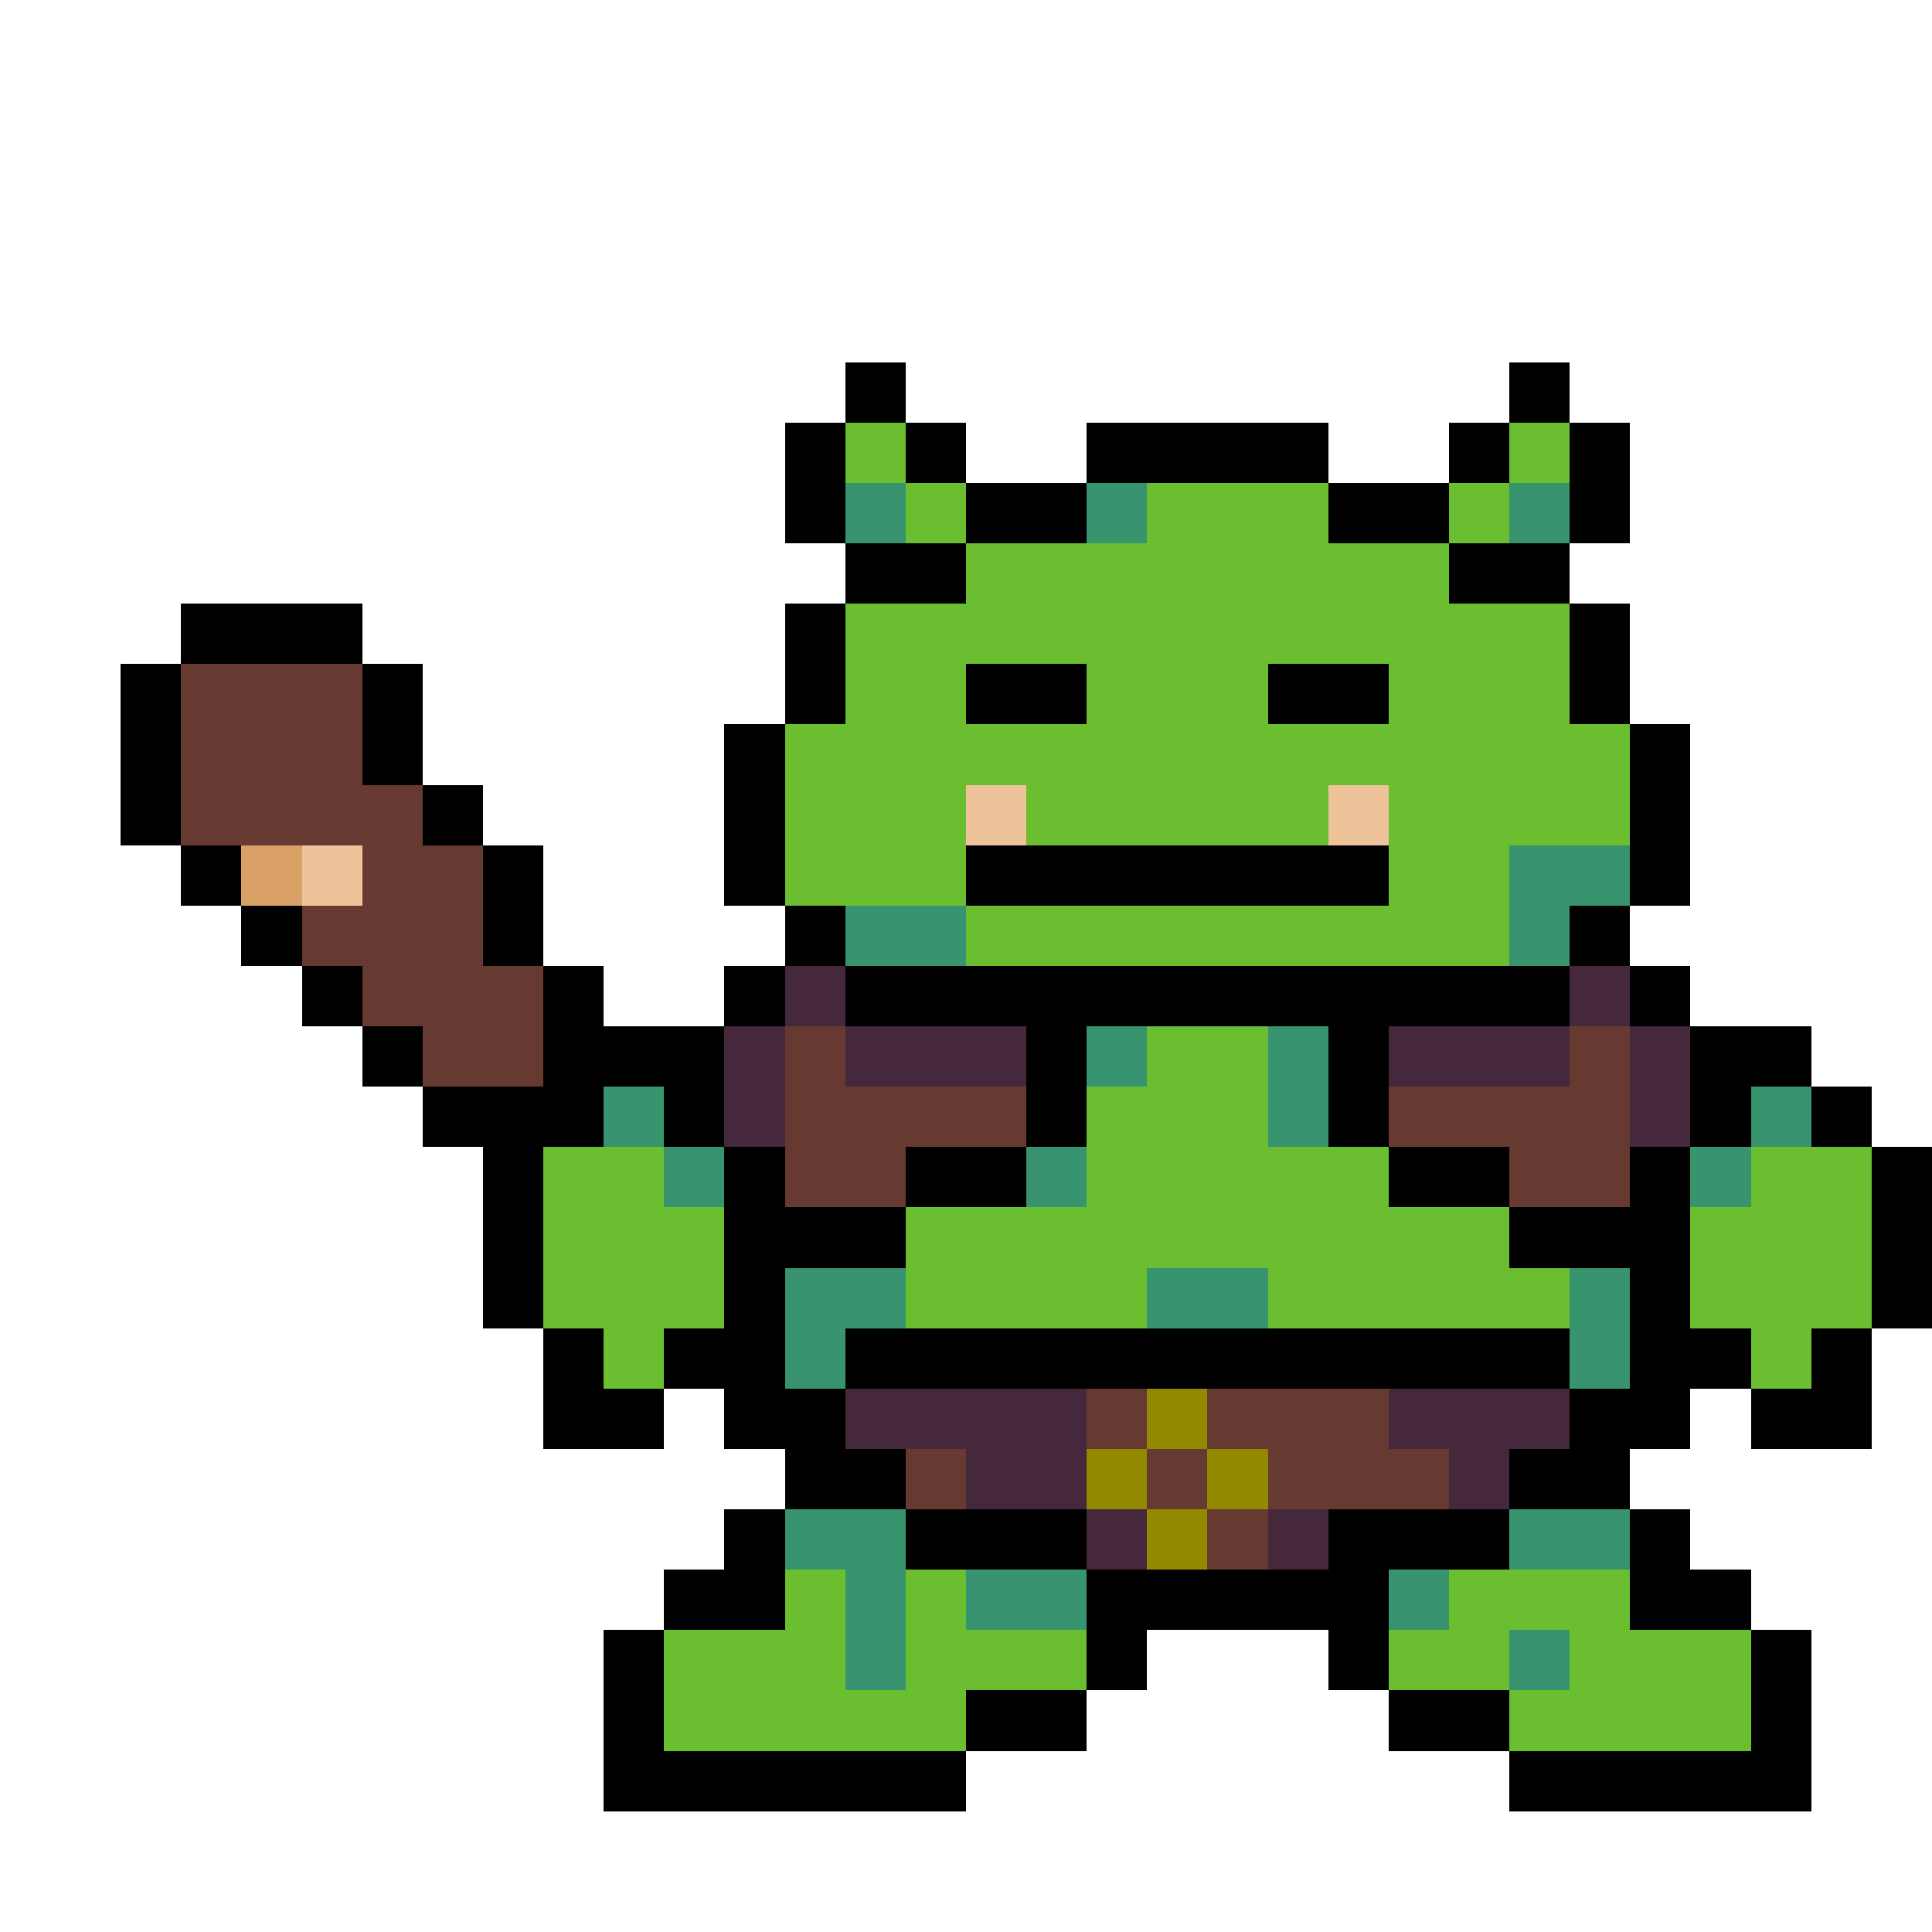 <svg xmlns="http://www.w3.org/2000/svg" width="32" height="32" shape-rendering="crispEdges">
  <path d="M14 6h1v1h-1zM25 6h1v1h-1zM13 7h1v1h-1z"/>
  <path fill="#6ABE30" d="M14 7h1v1h-1z"/>
  <path d="M15 7h1v1h-1zM18 7h1v1h-1zM19 7h1v1h-1zM20 7h1v1h-1zM21 7h1v1h-1zM24 7h1v1h-1z"/>
  <path fill="#6ABE30" d="M25 7h1v1h-1z"/>
  <path d="M26 7h1v1h-1zM13 8h1v1h-1z"/>
  <path fill="#37946E" d="M14 8h1v1h-1z"/>
  <path fill="#6ABE30" d="M15 8h1v1h-1z"/>
  <path d="M16 8h1v1h-1zM17 8h1v1h-1z"/>
  <path fill="#37946E" d="M18 8h1v1h-1z"/>
  <path fill="#6ABE30" d="M19 8h1v1h-1zM20 8h1v1h-1zM21 8h1v1h-1z"/>
  <path d="M22 8h1v1h-1zM23 8h1v1h-1z"/>
  <path fill="#6ABE30" d="M24 8h1v1h-1z"/>
  <path fill="#37946E" d="M25 8h1v1h-1z"/>
  <path d="M26 8h1v1h-1zM14 9h1v1h-1zM15 9h1v1h-1z"/>
  <path fill="#6ABE30" d="M16 9h1v1h-1zM17 9h1v1h-1zM18 9h1v1h-1zM19 9h1v1h-1zM20 9h1v1h-1zM21 9h1v1h-1zM22 9h1v1h-1zM23 9h1v1h-1z"/>
  <path d="M24 9h1v1h-1zM25 9h1v1h-1zM3 10h1v1H3zM4 10h1v1H4zM5 10h1v1H5zM13 10h1v1h-1z"/>
  <path fill="#6ABE30" d="M14 10h1v1h-1zM15 10h1v1h-1zM16 10h1v1h-1zM17 10h1v1h-1zM18 10h1v1h-1zM19 10h1v1h-1zM20 10h1v1h-1zM21 10h1v1h-1zM22 10h1v1h-1zM23 10h1v1h-1zM24 10h1v1h-1zM25 10h1v1h-1z"/>
  <path d="M26 10h1v1h-1zM2 11h1v1H2z"/>
  <path fill="#663931" d="M3 11h1v1H3zM4 11h1v1H4zM5 11h1v1H5z"/>
  <path d="M6 11h1v1H6zM13 11h1v1h-1z"/>
  <path fill="#6ABE30" d="M14 11h1v1h-1zM15 11h1v1h-1z"/>
  <path d="M16 11h1v1h-1zM17 11h1v1h-1z"/>
  <path fill="#6ABE30" d="M18 11h1v1h-1zM19 11h1v1h-1zM20 11h1v1h-1z"/>
  <path d="M21 11h1v1h-1zM22 11h1v1h-1z"/>
  <path fill="#6ABE30" d="M23 11h1v1h-1zM24 11h1v1h-1zM25 11h1v1h-1z"/>
  <path d="M26 11h1v1h-1zM2 12h1v1H2z"/>
  <path fill="#663931" d="M3 12h1v1H3zM4 12h1v1H4zM5 12h1v1H5z"/>
  <path d="M6 12h1v1H6zM12 12h1v1h-1z"/>
  <path fill="#6ABE30" d="M13 12h1v1h-1zM14 12h1v1h-1zM15 12h1v1h-1zM16 12h1v1h-1zM17 12h1v1h-1zM18 12h1v1h-1zM19 12h1v1h-1zM20 12h1v1h-1zM21 12h1v1h-1zM22 12h1v1h-1zM23 12h1v1h-1zM24 12h1v1h-1zM25 12h1v1h-1zM26 12h1v1h-1z"/>
  <path d="M27 12h1v1h-1zM2 13h1v1H2z"/>
  <path fill="#663931" d="M3 13h1v1H3zM4 13h1v1H4zM5 13h1v1H5zM6 13h1v1H6z"/>
  <path d="M7 13h1v1H7zM12 13h1v1h-1z"/>
  <path fill="#6ABE30" d="M13 13h1v1h-1zM14 13h1v1h-1zM15 13h1v1h-1z"/>
  <path fill="#EEC39A" d="M16 13h1v1h-1z"/>
  <path fill="#6ABE30" d="M17 13h1v1h-1zM18 13h1v1h-1zM19 13h1v1h-1zM20 13h1v1h-1zM21 13h1v1h-1z"/>
  <path fill="#EEC39A" d="M22 13h1v1h-1z"/>
  <path fill="#6ABE30" d="M23 13h1v1h-1zM24 13h1v1h-1zM25 13h1v1h-1zM26 13h1v1h-1z"/>
  <path d="M27 13h1v1h-1zM3 14h1v1H3z"/>
  <path fill="#D9A066" d="M4 14h1v1H4z"/>
  <path fill="#EEC39A" d="M5 14h1v1H5z"/>
  <path fill="#663931" d="M6 14h1v1H6zM7 14h1v1H7z"/>
  <path d="M8 14h1v1H8zM12 14h1v1h-1z"/>
  <path fill="#6ABE30" d="M13 14h1v1h-1zM14 14h1v1h-1zM15 14h1v1h-1z"/>
  <path d="M16 14h1v1h-1zM17 14h1v1h-1zM18 14h1v1h-1zM19 14h1v1h-1zM20 14h1v1h-1zM21 14h1v1h-1zM22 14h1v1h-1z"/>
  <path fill="#6ABE30" d="M23 14h1v1h-1zM24 14h1v1h-1z"/>
  <path fill="#37946E" d="M25 14h1v1h-1zM26 14h1v1h-1z"/>
  <path d="M27 14h1v1h-1zM4 15h1v1H4z"/>
  <path fill="#663931" d="M5 15h1v1H5zM6 15h1v1H6zM7 15h1v1H7z"/>
  <path d="M8 15h1v1H8zM13 15h1v1h-1z"/>
  <path fill="#37946E" d="M14 15h1v1h-1zM15 15h1v1h-1z"/>
  <path fill="#6ABE30" d="M16 15h1v1h-1zM17 15h1v1h-1zM18 15h1v1h-1zM19 15h1v1h-1zM20 15h1v1h-1zM21 15h1v1h-1zM22 15h1v1h-1zM23 15h1v1h-1zM24 15h1v1h-1z"/>
  <path fill="#37946E" d="M25 15h1v1h-1z"/>
  <path d="M26 15h1v1h-1zM5 16h1v1H5z"/>
  <path fill="#663931" d="M6 16h1v1H6zM7 16h1v1H7zM8 16h1v1H8z"/>
  <path d="M9 16h1v1H9zM12 16h1v1h-1z"/>
  <path fill="#45283C" d="M13 16h1v1h-1z"/>
  <path d="M14 16h1v1h-1zM15 16h1v1h-1zM16 16h1v1h-1zM17 16h1v1h-1zM18 16h1v1h-1zM19 16h1v1h-1zM20 16h1v1h-1zM21 16h1v1h-1zM22 16h1v1h-1zM23 16h1v1h-1zM24 16h1v1h-1zM25 16h1v1h-1z"/>
  <path fill="#45283C" d="M26 16h1v1h-1z"/>
  <path d="M27 16h1v1h-1zM6 17h1v1H6z"/>
  <path fill="#663931" d="M7 17h1v1H7zM8 17h1v1H8z"/>
  <path d="M9 17h1v1H9zM10 17h1v1h-1zM11 17h1v1h-1z"/>
  <path fill="#45283C" d="M12 17h1v1h-1z"/>
  <path fill="#663931" d="M13 17h1v1h-1z"/>
  <path fill="#45283C" d="M14 17h1v1h-1zM15 17h1v1h-1zM16 17h1v1h-1z"/>
  <path d="M17 17h1v1h-1z"/>
  <path fill="#37946E" d="M18 17h1v1h-1z"/>
  <path fill="#6ABE30" d="M19 17h1v1h-1zM20 17h1v1h-1z"/>
  <path fill="#37946E" d="M21 17h1v1h-1z"/>
  <path d="M22 17h1v1h-1z"/>
  <path fill="#45283C" d="M23 17h1v1h-1zM24 17h1v1h-1zM25 17h1v1h-1z"/>
  <path fill="#663931" d="M26 17h1v1h-1z"/>
  <path fill="#45283C" d="M27 17h1v1h-1z"/>
  <path d="M28 17h1v1h-1zM29 17h1v1h-1zM7 18h1v1H7zM8 18h1v1H8zM9 18h1v1H9z"/>
  <path fill="#37946E" d="M10 18h1v1h-1z"/>
  <path d="M11 18h1v1h-1z"/>
  <path fill="#45283C" d="M12 18h1v1h-1z"/>
  <path fill="#663931" d="M13 18h1v1h-1zM14 18h1v1h-1zM15 18h1v1h-1zM16 18h1v1h-1z"/>
  <path d="M17 18h1v1h-1z"/>
  <path fill="#6ABE30" d="M18 18h1v1h-1zM19 18h1v1h-1zM20 18h1v1h-1z"/>
  <path fill="#37946E" d="M21 18h1v1h-1z"/>
  <path d="M22 18h1v1h-1z"/>
  <path fill="#663931" d="M23 18h1v1h-1zM24 18h1v1h-1zM25 18h1v1h-1zM26 18h1v1h-1z"/>
  <path fill="#45283C" d="M27 18h1v1h-1z"/>
  <path d="M28 18h1v1h-1z"/>
  <path fill="#37946E" d="M29 18h1v1h-1z"/>
  <path d="M30 18h1v1h-1zM8 19h1v1H8z"/>
  <path fill="#6ABE30" d="M9 19h1v1H9zM10 19h1v1h-1z"/>
  <path fill="#37946E" d="M11 19h1v1h-1z"/>
  <path d="M12 19h1v1h-1z"/>
  <path fill="#663931" d="M13 19h1v1h-1zM14 19h1v1h-1z"/>
  <path d="M15 19h1v1h-1zM16 19h1v1h-1z"/>
  <path fill="#37946E" d="M17 19h1v1h-1z"/>
  <path fill="#6ABE30" d="M18 19h1v1h-1zM19 19h1v1h-1zM20 19h1v1h-1zM21 19h1v1h-1zM22 19h1v1h-1z"/>
  <path d="M23 19h1v1h-1zM24 19h1v1h-1z"/>
  <path fill="#663931" d="M25 19h1v1h-1zM26 19h1v1h-1z"/>
  <path d="M27 19h1v1h-1z"/>
  <path fill="#37946E" d="M28 19h1v1h-1z"/>
  <path fill="#6ABE30" d="M29 19h1v1h-1zM30 19h1v1h-1z"/>
  <path d="M31 19h1v1h-1zM8 20h1v1H8z"/>
  <path fill="#6ABE30" d="M9 20h1v1H9zM10 20h1v1h-1zM11 20h1v1h-1z"/>
  <path d="M12 20h1v1h-1zM13 20h1v1h-1zM14 20h1v1h-1z"/>
  <path fill="#6ABE30" d="M15 20h1v1h-1zM16 20h1v1h-1zM17 20h1v1h-1zM18 20h1v1h-1zM19 20h1v1h-1zM20 20h1v1h-1zM21 20h1v1h-1zM22 20h1v1h-1zM23 20h1v1h-1zM24 20h1v1h-1z"/>
  <path d="M25 20h1v1h-1zM26 20h1v1h-1zM27 20h1v1h-1z"/>
  <path fill="#6ABE30" d="M28 20h1v1h-1zM29 20h1v1h-1zM30 20h1v1h-1z"/>
  <path d="M31 20h1v1h-1zM8 21h1v1H8z"/>
  <path fill="#6ABE30" d="M9 21h1v1H9zM10 21h1v1h-1zM11 21h1v1h-1z"/>
  <path d="M12 21h1v1h-1z"/>
  <path fill="#37946E" d="M13 21h1v1h-1zM14 21h1v1h-1z"/>
  <path fill="#6ABE30" d="M15 21h1v1h-1zM16 21h1v1h-1zM17 21h1v1h-1zM18 21h1v1h-1z"/>
  <path fill="#37946E" d="M19 21h1v1h-1zM20 21h1v1h-1z"/>
  <path fill="#6ABE30" d="M21 21h1v1h-1zM22 21h1v1h-1zM23 21h1v1h-1zM24 21h1v1h-1zM25 21h1v1h-1z"/>
  <path fill="#37946E" d="M26 21h1v1h-1z"/>
  <path d="M27 21h1v1h-1z"/>
  <path fill="#6ABE30" d="M28 21h1v1h-1zM29 21h1v1h-1zM30 21h1v1h-1z"/>
  <path d="M31 21h1v1h-1zM9 22h1v1H9z"/>
  <path fill="#6ABE30" d="M10 22h1v1h-1z"/>
  <path d="M11 22h1v1h-1zM12 22h1v1h-1z"/>
  <path fill="#37946E" d="M13 22h1v1h-1z"/>
  <path d="M14 22h1v1h-1zM15 22h1v1h-1zM16 22h1v1h-1zM17 22h1v1h-1zM18 22h1v1h-1zM19 22h1v1h-1zM20 22h1v1h-1zM21 22h1v1h-1zM22 22h1v1h-1zM23 22h1v1h-1zM24 22h1v1h-1zM25 22h1v1h-1z"/>
  <path fill="#37946E" d="M26 22h1v1h-1z"/>
  <path d="M27 22h1v1h-1zM28 22h1v1h-1z"/>
  <path fill="#6ABE30" d="M29 22h1v1h-1z"/>
  <path d="M30 22h1v1h-1zM9 23h1v1H9zM10 23h1v1h-1zM12 23h1v1h-1zM13 23h1v1h-1z"/>
  <path fill="#45283C" d="M14 23h1v1h-1zM15 23h1v1h-1zM16 23h1v1h-1zM17 23h1v1h-1z"/>
  <path fill="#663931" d="M18 23h1v1h-1z"/>
  <path fill="#918A00" d="M19 23h1v1h-1z"/>
  <path fill="#663931" d="M20 23h1v1h-1zM21 23h1v1h-1zM22 23h1v1h-1z"/>
  <path fill="#45283C" d="M23 23h1v1h-1zM24 23h1v1h-1zM25 23h1v1h-1z"/>
  <path d="M26 23h1v1h-1zM27 23h1v1h-1zM29 23h1v1h-1zM30 23h1v1h-1zM13 24h1v1h-1zM14 24h1v1h-1z"/>
  <path fill="#663931" d="M15 24h1v1h-1z"/>
  <path fill="#45283C" d="M16 24h1v1h-1zM17 24h1v1h-1z"/>
  <path fill="#918A00" d="M18 24h1v1h-1z"/>
  <path fill="#663931" d="M19 24h1v1h-1z"/>
  <path fill="#918A00" d="M20 24h1v1h-1z"/>
  <path fill="#663931" d="M21 24h1v1h-1zM22 24h1v1h-1zM23 24h1v1h-1z"/>
  <path fill="#45283C" d="M24 24h1v1h-1z"/>
  <path d="M25 24h1v1h-1zM26 24h1v1h-1zM12 25h1v1h-1z"/>
  <path fill="#37946E" d="M13 25h1v1h-1zM14 25h1v1h-1z"/>
  <path d="M15 25h1v1h-1zM16 25h1v1h-1zM17 25h1v1h-1z"/>
  <path fill="#45283C" d="M18 25h1v1h-1z"/>
  <path fill="#918A00" d="M19 25h1v1h-1z"/>
  <path fill="#663931" d="M20 25h1v1h-1z"/>
  <path fill="#45283C" d="M21 25h1v1h-1z"/>
  <path d="M22 25h1v1h-1zM23 25h1v1h-1zM24 25h1v1h-1z"/>
  <path fill="#37946E" d="M25 25h1v1h-1zM26 25h1v1h-1z"/>
  <path d="M27 25h1v1h-1zM11 26h1v1h-1zM12 26h1v1h-1z"/>
  <path fill="#6ABE30" d="M13 26h1v1h-1z"/>
  <path fill="#37946E" d="M14 26h1v1h-1z"/>
  <path fill="#6ABE30" d="M15 26h1v1h-1z"/>
  <path fill="#37946E" d="M16 26h1v1h-1zM17 26h1v1h-1z"/>
  <path d="M18 26h1v1h-1zM19 26h1v1h-1zM20 26h1v1h-1zM21 26h1v1h-1zM22 26h1v1h-1z"/>
  <path fill="#37946E" d="M23 26h1v1h-1z"/>
  <path fill="#6ABE30" d="M24 26h1v1h-1zM25 26h1v1h-1zM26 26h1v1h-1z"/>
  <path d="M27 26h1v1h-1zM28 26h1v1h-1zM10 27h1v1h-1z"/>
  <path fill="#6ABE30" d="M11 27h1v1h-1zM12 27h1v1h-1zM13 27h1v1h-1z"/>
  <path fill="#37946E" d="M14 27h1v1h-1z"/>
  <path fill="#6ABE30" d="M15 27h1v1h-1zM16 27h1v1h-1zM17 27h1v1h-1z"/>
  <path d="M18 27h1v1h-1zM22 27h1v1h-1z"/>
  <path fill="#6ABE30" d="M23 27h1v1h-1zM24 27h1v1h-1z"/>
  <path fill="#37946E" d="M25 27h1v1h-1z"/>
  <path fill="#6ABE30" d="M26 27h1v1h-1zM27 27h1v1h-1zM28 27h1v1h-1z"/>
  <path d="M29 27h1v1h-1zM10 28h1v1h-1z"/>
  <path fill="#6ABE30" d="M11 28h1v1h-1zM12 28h1v1h-1zM13 28h1v1h-1zM14 28h1v1h-1zM15 28h1v1h-1z"/>
  <path d="M16 28h1v1h-1zM17 28h1v1h-1zM23 28h1v1h-1zM24 28h1v1h-1z"/>
  <path fill="#6ABE30" d="M25 28h1v1h-1zM26 28h1v1h-1zM27 28h1v1h-1zM28 28h1v1h-1z"/>
  <path d="M29 28h1v1h-1zM10 29h1v1h-1zM11 29h1v1h-1zM12 29h1v1h-1zM13 29h1v1h-1zM14 29h1v1h-1zM15 29h1v1h-1zM25 29h1v1h-1zM26 29h1v1h-1zM27 29h1v1h-1zM28 29h1v1h-1zM29 29h1v1h-1z"/>
</svg>
